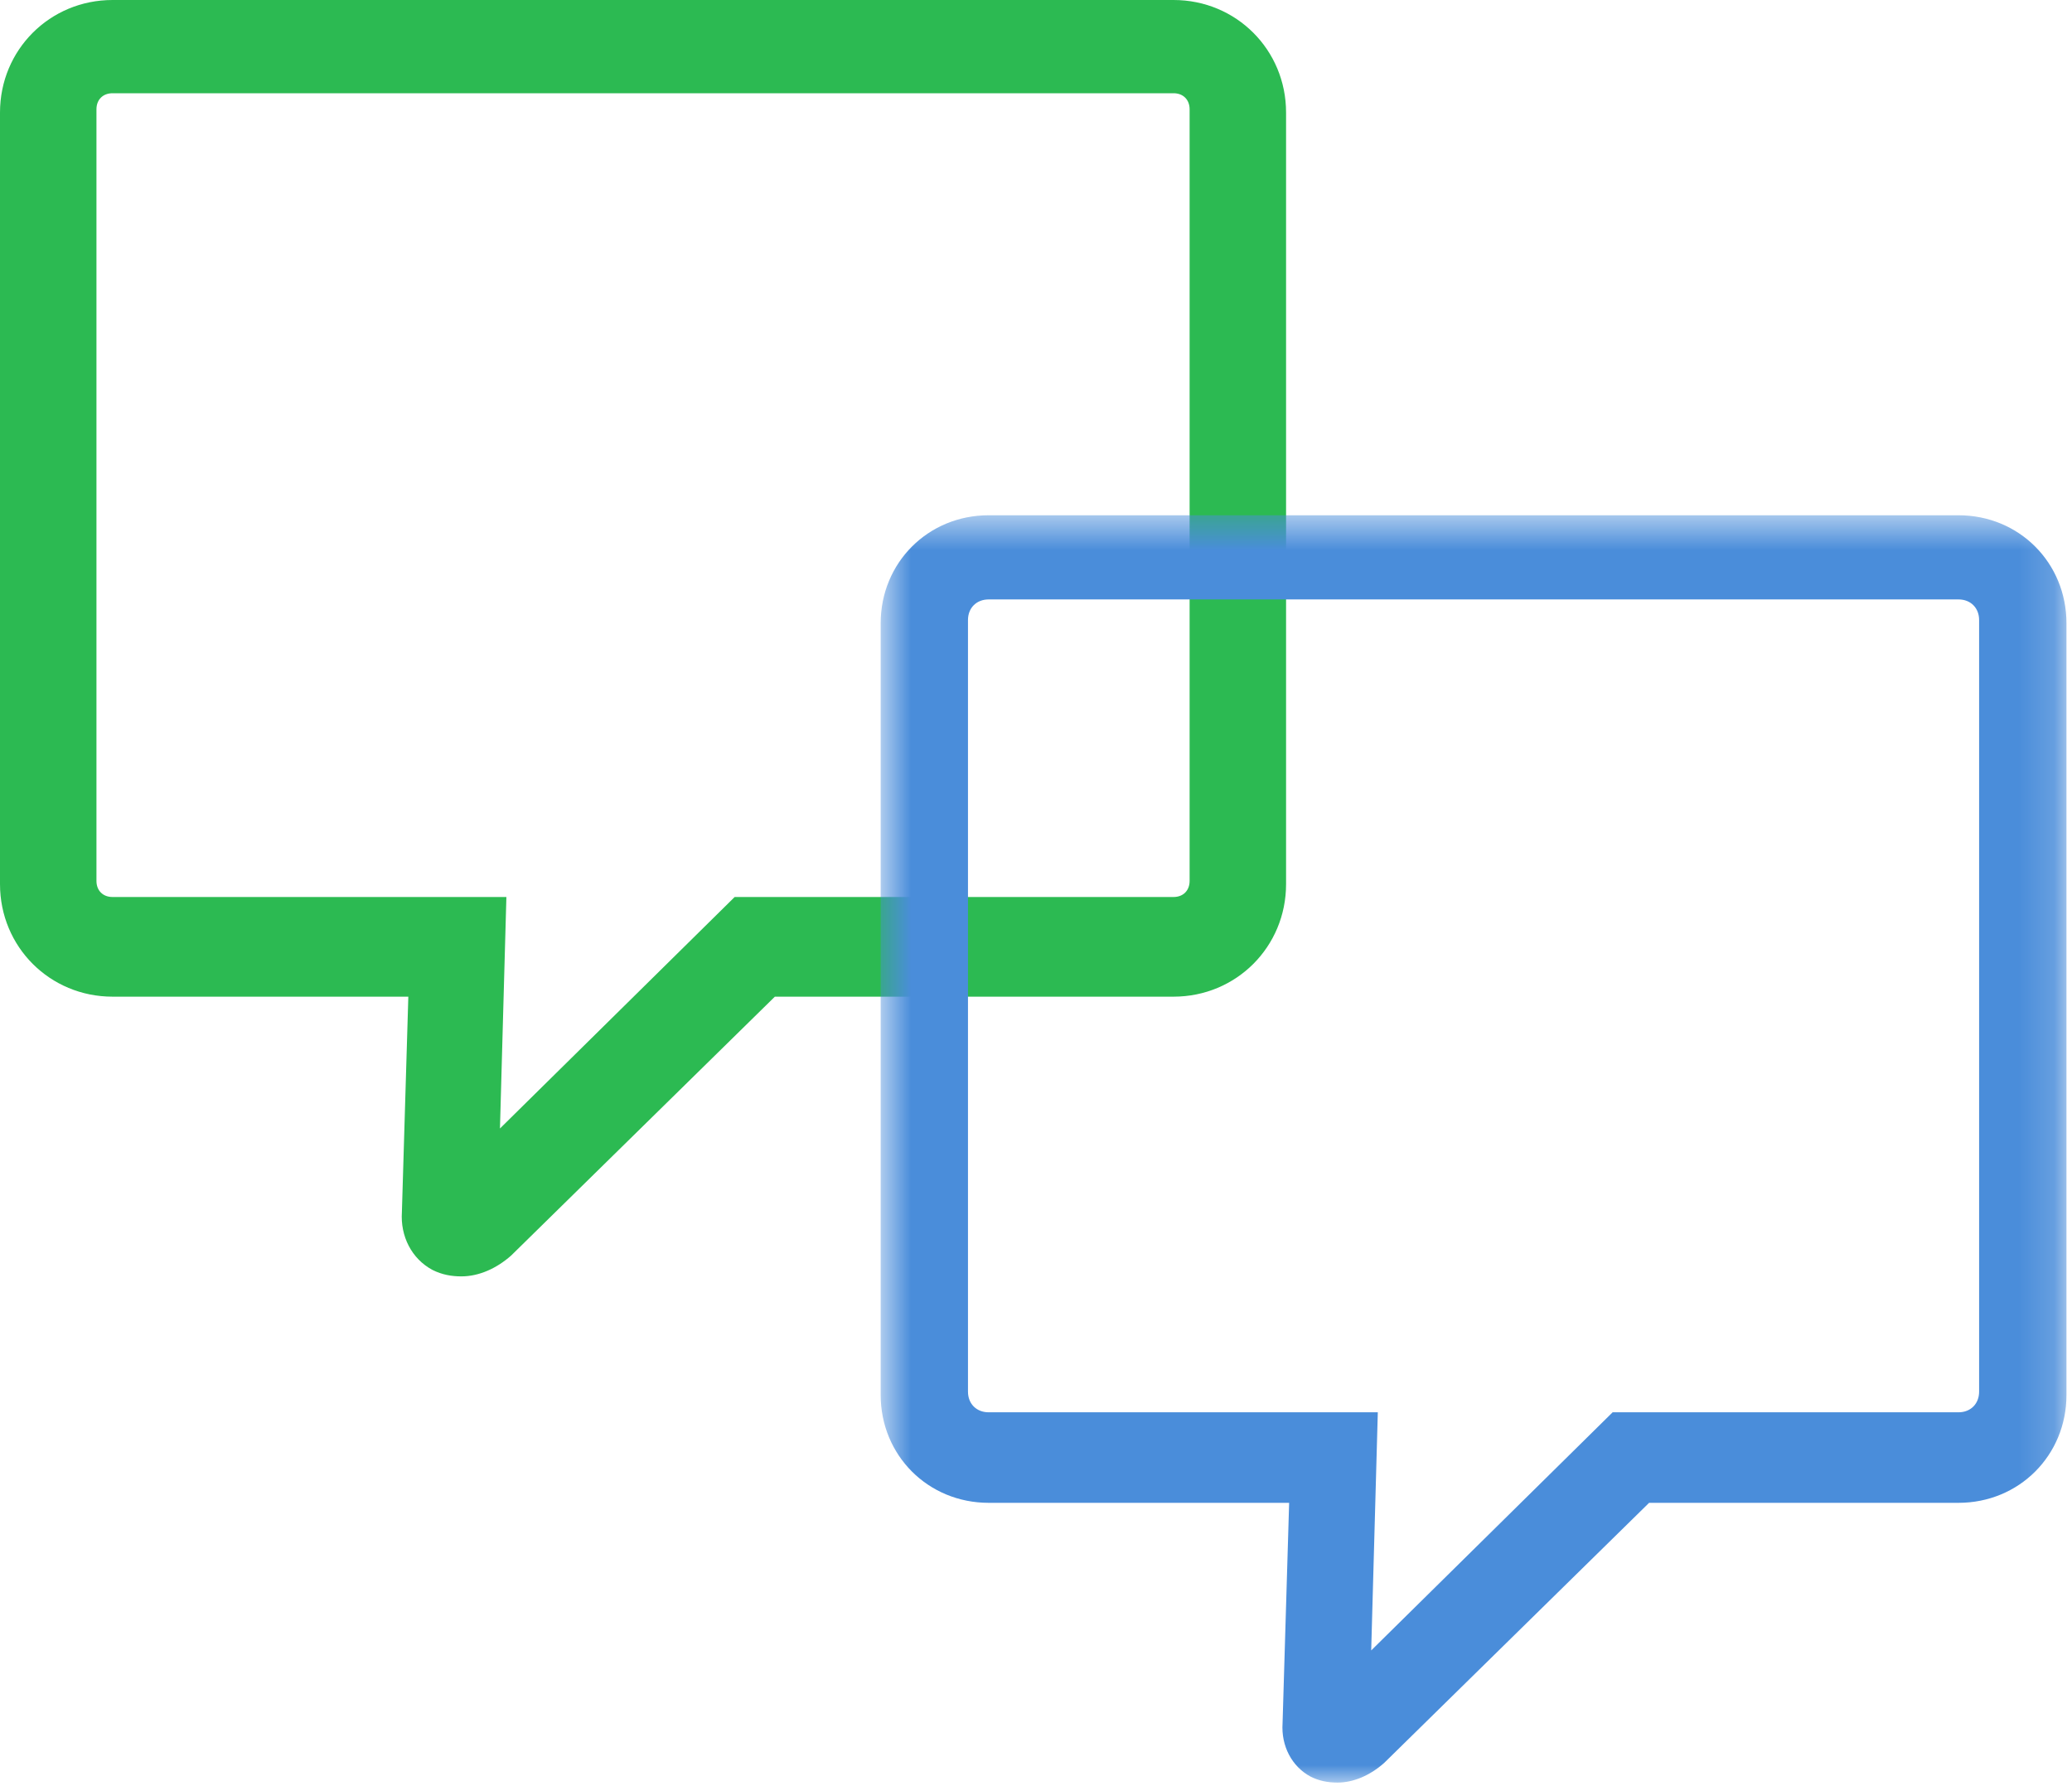 <?xml version="1.0" encoding="UTF-8" standalone="no"?>
<svg width="58px" height="50px" viewBox="0 0 58 50" version="1.1" xmlns="http://www.w3.org/2000/svg" xmlns:xlink="http://www.w3.org/1999/xlink">
    <!-- Generator: Sketch 47.1 (45422) - http://www.bohemiancoding.com/sketch -->
    <title>ico_mensajeria</title>
    <desc>Created with Sketch.</desc>
    <defs>
        <polygon id="path-1" points="0.652 36 33.845 36 33.845 0.524 0.652 0.524"></polygon>
    </defs>
    <g id="Web" stroke="none" stroke-width="1" fill="none" fill-rule="evenodd">
        <g id="INMOBILIARIA-Producto-IN" transform="translate(-767, -3789)">
            <g id="Features" transform="translate(160, 3452)">
                <g id="Group-2-Copy" transform="translate(503, 337)">
                    <g id="ico_mensajeria" transform="translate(104, 0)">
                        <path d="M3.15,2.61 C2.88,2.61 2.7,2.79 2.7,3.06 L2.7,24.66 C2.7,24.93 2.88,25.11 3.15,25.11 L14.175,25.11 L13.995,31.59 L20.565,25.11 L32.85,25.11 C33.12,25.11 33.3,24.93 33.3,24.66 L33.3,3.06 C33.3,2.79 33.12,2.61 32.85,2.61 L3.15,2.61 Z M12.914,35.73 C12.645,35.73 12.375,35.685 12.105,35.549 C11.52,35.235 11.205,34.605 11.25,33.93 L11.43,27.9 L3.15,27.9 C1.395,27.9 0,26.505 0,24.75 L0,3.15 C0,1.395 1.395,0 3.15,0 L32.85,0 C34.605,0 36,1.395 36,3.15 L36,24.75 C36,26.505 34.605,27.9 32.85,27.9 L21.69,27.9 L14.31,35.145 C13.905,35.505 13.41,35.73 12.914,35.73 L12.914,35.73 Z" id="Fill-1" fill="#2CBA52"></path>
                        <g id="Group-5" transform="translate(24, 13.9)">
                            <mask id="mask-2" fill="white">
                                <use xlink:href="#path-1"></use>
                            </mask>
                            <g id="Clip-4"></g>
                            <path d="M14.383,32.301 L21.141,25.635 L30.823,25.635 C31.163,25.635 31.4,25.397 31.4,25.057 L31.4,3.457 C31.4,3.117 31.163,2.88 30.823,2.88 L3.675,2.88 C3.334,2.88 3.096,3.117 3.096,3.457 L3.096,25.057 C3.096,25.397 3.334,25.635 3.675,25.635 L14.568,25.635 L14.383,32.301 Z M13.439,36 C13.153,36 12.913,35.947 12.686,35.833 C12.161,35.551 11.859,34.976 11.902,34.336 L12.086,28.169 L3.675,28.169 C1.979,28.169 0.652,26.842 0.652,25.148 L0.652,3.548 C0.652,1.852 1.979,0.524 3.675,0.524 L30.823,0.524 C32.518,0.524 33.845,1.852 33.845,3.548 L33.845,25.148 C33.845,26.842 32.518,28.169 30.823,28.169 L22.162,28.169 L14.745,35.451 C14.348,35.803 13.883,36 13.439,36 L13.439,36 Z" id="Fill-3" fill="#4A8DDA" mask="url(#mask-2)"></path>
                        </g>
                    </g>
                </g>
            </g>
        </g>
    </g>
</svg>